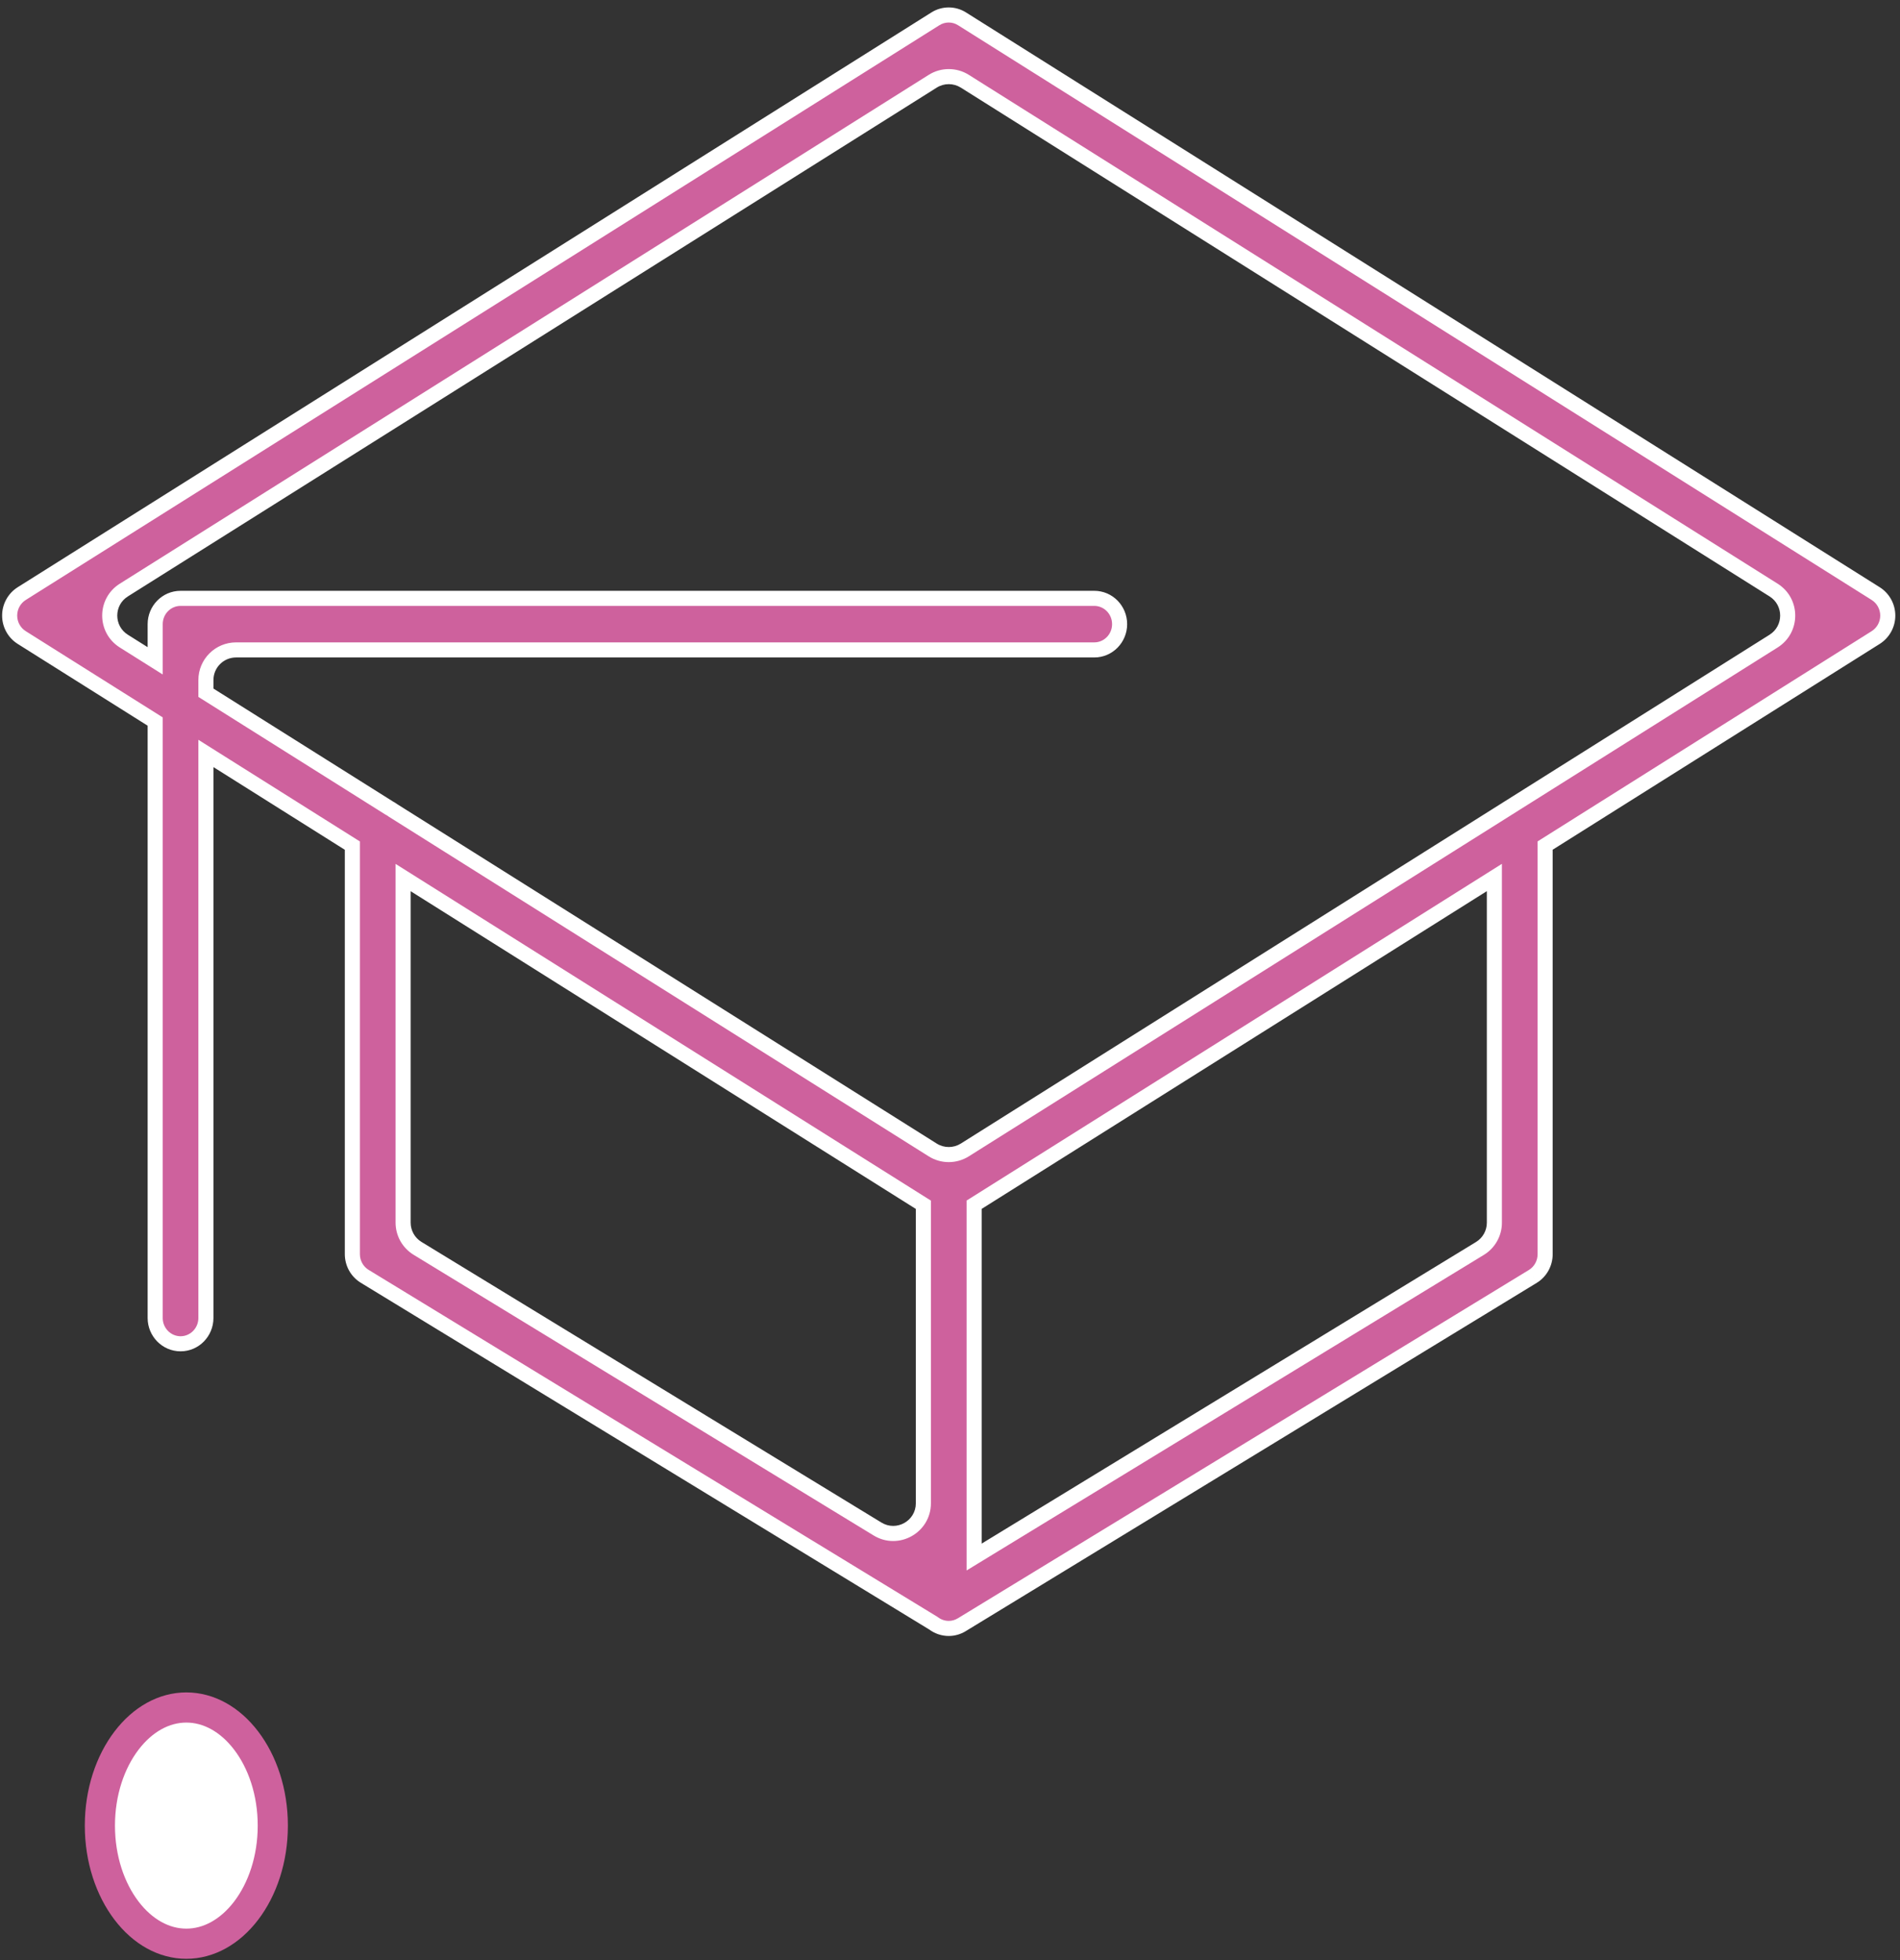 <svg width="126" height="130" viewBox="0 0 126 130" fill="none" xmlns="http://www.w3.org/2000/svg">
<rect x="0" y="0" width="126" height="130" fill="#333333" stroke="none"/>
<path d="M6.624 121.069C6.624 123.309 7.317 125.299 8.391 126.709C9.465 128.117 10.876 128.902 12.357 128.902C13.839 128.902 15.25 128.117 16.324 126.709C17.398 125.299 18.091 123.309 18.091 121.069C18.091 118.829 17.398 116.839 16.324 115.43C15.25 114.021 13.839 113.236 12.357 113.236C10.876 113.236 9.465 114.021 8.391 115.43C7.317 116.839 6.624 118.829 6.624 121.069Z" fill="white" stroke="#CE619D" stroke-width="2"/>
<path fill-rule="evenodd" clip-rule="evenodd" d="M64.6 79.894V103.258L98.143 82.794C98.738 82.431 99.101 81.784 99.101 81.087V58.192L64.6 79.894ZM99.868 53.684L63.984 76.261C63.333 76.671 62.505 76.671 61.854 76.261L26.062 53.745C25.98 53.682 25.891 53.627 25.798 53.58L13.655 45.941V45.101C13.655 43.996 14.55 43.101 15.655 43.101H72.567C73.497 43.101 74.248 42.333 74.248 41.392C74.248 40.446 73.495 39.681 72.567 39.681H11.976C11.044 39.681 10.291 40.448 10.291 41.392V43.825L8.212 42.517C6.965 41.732 6.965 39.915 8.212 39.131L61.854 5.388C62.505 4.979 63.333 4.979 63.984 5.388L117.617 39.131C118.864 39.915 118.864 41.732 117.617 42.517L99.934 53.642C99.912 53.656 99.89 53.67 99.868 53.684ZM102.467 56.075L124.39 42.278C124.886 41.962 125.189 41.416 125.189 40.824C125.189 40.231 124.886 39.681 124.39 39.367L63.799 1.25C63.258 0.908 62.571 0.908 62.03 1.25L1.439 39.367C0.942 39.681 0.64 40.231 0.64 40.824C0.64 41.416 0.942 41.965 1.439 42.278L10.291 47.85V87.407C10.291 88.348 11.046 89.116 11.976 89.116C12.904 89.116 13.655 88.348 13.655 87.404V49.967L23.367 56.079V83.171C23.367 83.774 23.677 84.332 24.184 84.641L61.901 107.648C62.194 107.872 62.553 107.993 62.917 107.993C63.21 107.993 63.508 107.914 63.782 107.747L101.652 84.647C102.156 84.338 102.467 83.78 102.467 83.177V56.075ZM26.733 58.197V81.081C26.733 81.778 27.096 82.425 27.691 82.788L58.193 101.399C59.525 102.212 61.234 101.253 61.234 99.692V79.897L26.733 58.197Z" fill="#CE619D"/>
<path d="M64.6 79.894L64.334 79.471L64.1 79.618V79.894H64.6ZM64.6 103.258H64.1V104.149L64.86 103.685L64.6 103.258ZM98.143 82.794L97.882 82.367L98.143 82.794ZM99.101 58.192H99.601V57.287L98.835 57.769L99.101 58.192ZM99.868 53.684L100.134 54.108L100.144 54.101L99.868 53.684ZM63.984 76.261L63.718 75.838L63.984 76.261ZM61.854 76.261L62.12 75.838L61.854 76.261ZM26.062 53.745L25.758 54.142L25.776 54.156L25.796 54.169L26.062 53.745ZM25.798 53.58L25.532 54.003L25.552 54.015L25.572 54.026L25.798 53.58ZM13.655 45.941H13.155V46.217L13.389 46.364L13.655 45.941ZM10.291 43.825L10.025 44.248L10.791 44.73V43.825H10.291ZM8.212 42.517L8.478 42.093L8.212 42.517ZM8.212 39.131L8.478 39.554H8.478L8.212 39.131ZM61.854 5.388L61.588 4.965V4.965L61.854 5.388ZM63.984 5.388L64.25 4.965V4.965L63.984 5.388ZM117.617 39.131L117.351 39.554L117.617 39.131ZM117.617 42.517L117.351 42.093L117.617 42.517ZM99.934 53.642L100.191 54.072L100.201 54.065L99.934 53.642ZM102.467 56.075L102.201 55.652L101.967 55.799V56.075H102.467ZM124.39 42.278L124.657 42.701L124.659 42.7L124.39 42.278ZM124.39 39.367L124.657 38.944L124.656 38.944L124.39 39.367ZM63.799 1.25L63.532 1.673L63.533 1.673L63.799 1.25ZM62.03 1.25L62.296 1.673L62.297 1.673L62.03 1.25ZM1.439 39.367L1.172 38.944L1.172 38.944L1.439 39.367ZM1.439 42.278L1.172 42.701L1.172 42.701L1.439 42.278ZM10.291 47.85H10.791V47.574L10.557 47.427L10.291 47.85ZM13.655 49.967L13.921 49.544L13.155 49.061V49.967H13.655ZM23.367 56.079H23.867V55.803L23.633 55.656L23.367 56.079ZM24.184 84.641L23.924 85.068L23.924 85.068L24.184 84.641ZM61.901 107.648L62.204 107.251L62.183 107.235L62.161 107.221L61.901 107.648ZM63.782 107.747L64.042 108.175L64.042 108.174L63.782 107.747ZM101.652 84.647L101.912 85.074L101.913 85.073L101.652 84.647ZM26.733 58.197L26.999 57.773L26.233 57.291V58.197H26.733ZM27.691 82.788L27.43 83.215H27.43L27.691 82.788ZM58.193 101.399L57.932 101.826L58.193 101.399ZM61.234 79.897H61.734V79.621L61.5 79.474L61.234 79.897ZM64.1 79.894V103.258H65.1V79.894H64.1ZM64.86 103.685L98.403 83.221L97.882 82.367L64.34 102.831L64.86 103.685ZM98.403 83.221C99.147 82.767 99.601 81.958 99.601 81.087H98.601C98.601 81.61 98.329 82.095 97.882 82.367L98.403 83.221ZM99.601 81.087V58.192H98.601V81.087H99.601ZM64.866 80.317L99.368 58.616L98.835 57.769L64.334 79.471L64.866 80.317ZM99.602 53.261L63.718 75.838L64.25 76.684L100.134 54.107L99.602 53.261ZM63.718 75.838C63.229 76.145 62.608 76.145 62.12 75.838L61.587 76.685C62.401 77.197 63.436 77.196 64.25 76.684L63.718 75.838ZM62.12 75.838L26.328 53.322L25.796 54.169L61.587 76.685L62.12 75.838ZM25.572 54.026C25.637 54.059 25.7 54.098 25.758 54.142L26.366 53.349C26.259 53.267 26.145 53.195 26.024 53.133L25.572 54.026ZM26.064 53.156L13.921 45.517L13.389 46.364L25.532 54.003L26.064 53.156ZM13.155 45.101V45.941H14.155V45.101H13.155ZM15.655 42.601C14.274 42.601 13.155 43.72 13.155 45.101H14.155C14.155 44.272 14.826 43.601 15.655 43.601V42.601ZM72.567 42.601H15.655V43.601H72.567V42.601ZM73.748 41.392C73.748 42.066 73.213 42.601 72.567 42.601V43.601C73.782 43.601 74.748 42.6 74.748 41.392H73.748ZM72.567 40.181C73.211 40.181 73.748 40.714 73.748 41.392H74.748C74.748 40.178 73.779 39.181 72.567 39.181V40.181ZM11.976 40.181H72.567V39.181H11.976V40.181ZM10.791 41.392C10.791 40.717 11.328 40.181 11.976 40.181V39.181C10.76 39.181 9.791 40.18 9.791 41.392H10.791ZM10.791 43.825V41.392H9.791V43.825H10.791ZM10.557 43.401L8.478 42.093L7.946 42.94L10.025 44.248L10.557 43.401ZM8.478 42.093C7.543 41.505 7.543 40.142 8.478 39.554L7.946 38.708C6.387 39.688 6.387 41.959 7.946 42.94L8.478 42.093ZM8.478 39.554L62.12 5.811L61.588 4.965L7.946 38.708L8.478 39.554ZM62.12 5.811C62.608 5.504 63.229 5.504 63.718 5.811L64.25 4.965C63.436 4.453 62.401 4.453 61.588 4.965L62.12 5.811ZM63.718 5.811L117.351 39.554L117.884 38.708L64.25 4.965L63.718 5.811ZM117.351 39.554C118.286 40.142 118.286 41.505 117.351 42.093L117.884 42.94C119.442 41.959 119.442 39.688 117.884 38.708L117.351 39.554ZM117.351 42.093L99.668 53.219L100.201 54.065L117.884 42.94L117.351 42.093ZM100.144 54.101C100.159 54.091 100.175 54.081 100.191 54.072L99.678 53.213C99.649 53.23 99.62 53.248 99.592 53.267L100.144 54.101ZM102.733 56.498L124.657 42.701L124.124 41.855L102.201 55.652L102.733 56.498ZM124.659 42.7C125.299 42.293 125.689 41.588 125.689 40.824H124.689C124.689 41.244 124.474 41.632 124.122 41.856L124.659 42.7ZM125.689 40.824C125.689 40.062 125.3 39.351 124.657 38.944L124.123 39.79C124.473 40.011 124.689 40.401 124.689 40.824H125.689ZM124.656 38.944L64.065 0.827L63.533 1.673L124.124 39.79L124.656 38.944ZM64.066 0.827C63.361 0.382 62.468 0.382 61.763 0.827L62.297 1.673C62.675 1.433 63.154 1.433 63.532 1.673L64.066 0.827ZM61.764 0.827L1.172 38.944L1.705 39.79L62.296 1.673L61.764 0.827ZM1.172 38.944C0.529 39.351 0.14 40.062 0.14 40.824H1.14C1.14 40.401 1.356 40.011 1.706 39.79L1.172 38.944ZM0.14 40.824C0.14 41.587 0.53 42.295 1.172 42.701L1.706 41.856C1.355 41.634 1.14 41.245 1.14 40.824H0.14ZM1.172 42.701L10.025 48.273L10.557 47.427L1.705 41.855L1.172 42.701ZM10.791 87.407V47.85H9.791V87.407H10.791ZM11.976 88.616C11.329 88.616 10.791 88.079 10.791 87.407H9.791C9.791 88.617 10.763 89.616 11.976 89.616V88.616ZM13.155 87.404C13.155 88.081 12.618 88.616 11.976 88.616V89.616C13.19 89.616 14.155 88.614 14.155 87.404H13.155ZM13.155 49.967V87.404H14.155V49.967H13.155ZM13.389 50.39L23.1 56.502L23.633 55.656L13.921 49.544L13.389 50.39ZM23.867 83.171V56.079H22.867V83.171H23.867ZM24.445 84.214C24.089 83.997 23.867 83.603 23.867 83.171H22.867C22.867 83.946 23.266 84.666 23.924 85.068L24.445 84.214ZM62.161 107.221L24.445 84.214L23.924 85.068L61.64 108.075L62.161 107.221ZM62.917 107.493C62.663 107.493 62.411 107.409 62.204 107.251L61.597 108.045C61.978 108.336 62.443 108.493 62.917 108.493V107.493ZM63.522 107.32C63.327 107.439 63.119 107.493 62.917 107.493V108.493C63.301 108.493 63.689 108.389 64.042 108.175L63.522 107.32ZM101.391 84.22L63.521 107.321L64.042 108.174L101.912 85.074L101.391 84.22ZM101.967 83.177C101.967 83.609 101.745 84.003 101.39 84.221L101.913 85.073C102.568 84.672 102.967 83.952 102.967 83.177H101.967ZM101.967 56.075V83.177H102.967V56.075H101.967ZM26.233 58.197V81.081H27.233V58.197H26.233ZM26.233 81.081C26.233 81.953 26.686 82.761 27.43 83.215L27.951 82.361C27.505 82.089 27.233 81.604 27.233 81.081H26.233ZM27.43 83.215L57.932 101.826L58.453 100.972L27.951 82.361L27.43 83.215ZM57.932 101.826C59.598 102.843 61.734 101.644 61.734 99.692H60.734C60.734 100.863 59.453 101.582 58.453 100.972L57.932 101.826ZM61.734 99.692V79.897H60.734V99.692H61.734ZM26.466 58.62L60.968 80.32L61.5 79.474L26.999 57.773L26.466 58.62Z" fill="white"/>
</svg>
